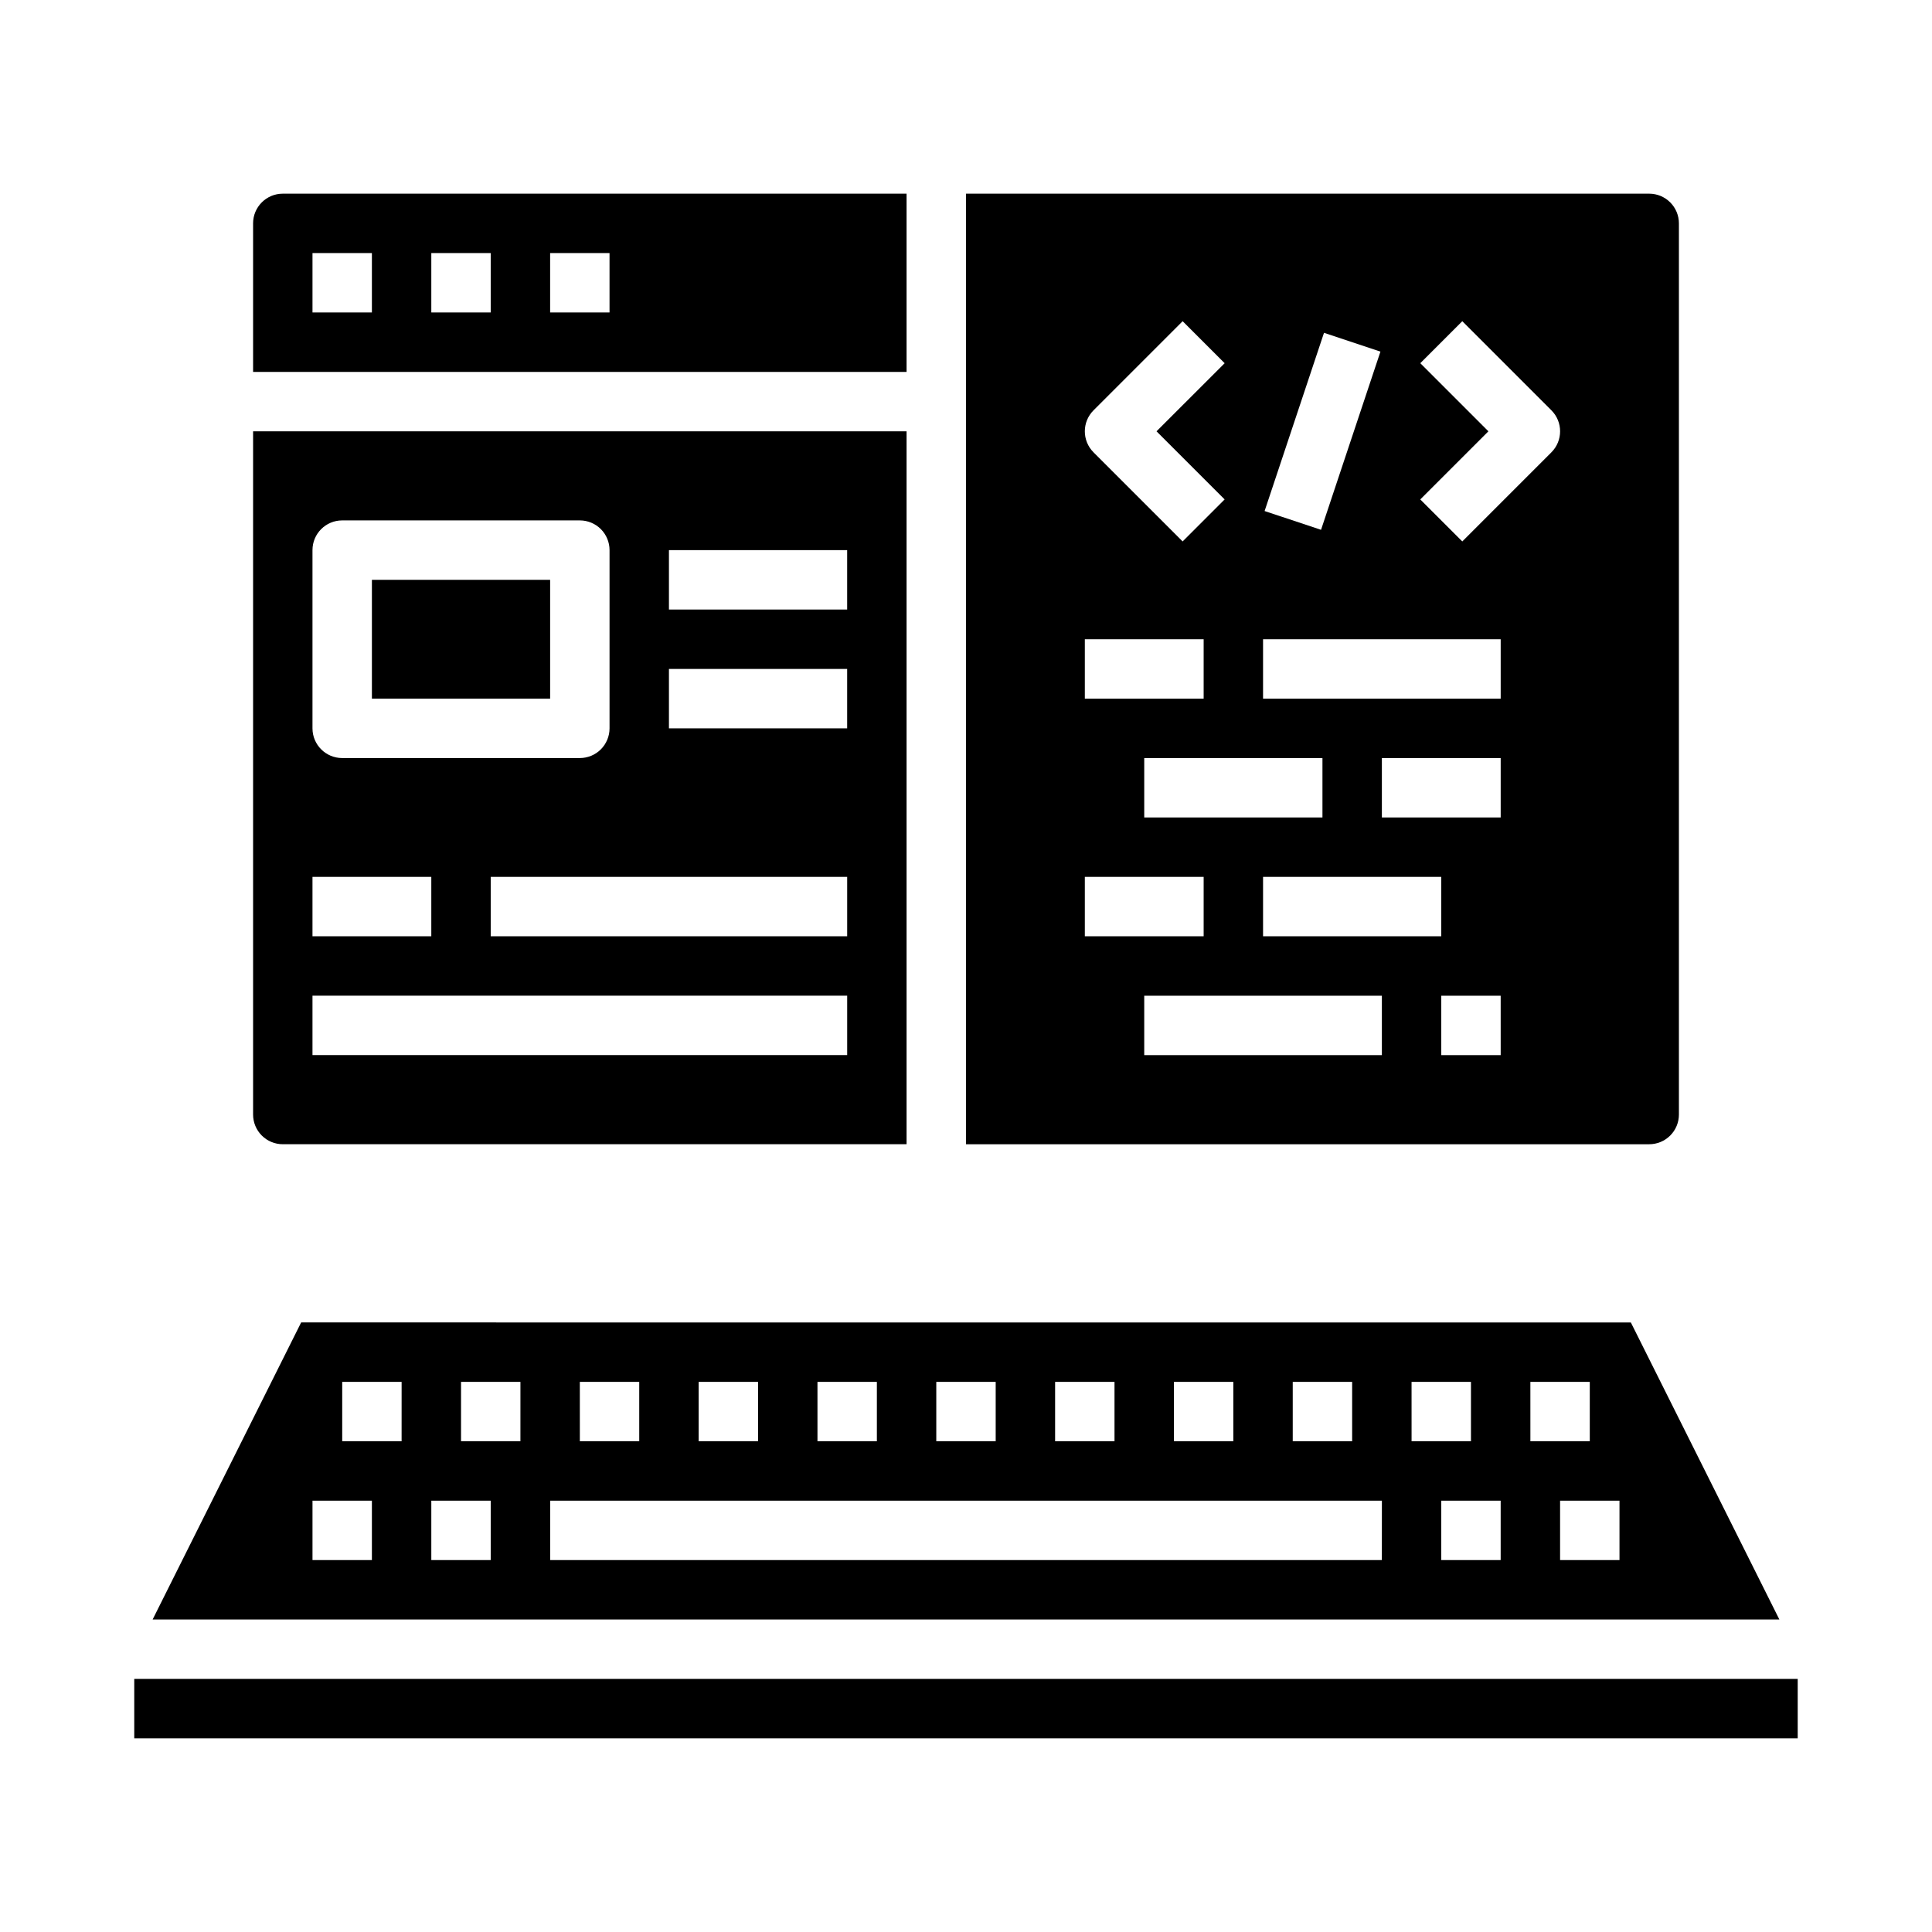 <?xml version="1.0" encoding="UTF-8"?>
<!-- Uploaded to: SVG Repo, www.svgrepo.com, Generator: SVG Repo Mixer Tools -->
<svg fill="#000000" width="800px" height="800px" version="1.1" viewBox="144 144 512 512" xmlns="http://www.w3.org/2000/svg">
 <g>
  <path d="m179.58 588.93h440.83v15.742h-440.83z"/>
  <path d="m223.81 494.46-39.359 78.719 431.1 0.004-39.359-78.719zm262.78 15.746h15.742v15.742h-15.742zm-31.488 0h15.742v15.742h-15.742zm-31.488 0h15.742v15.742h-15.742zm-31.488 0h15.742v15.742h-15.742zm-31.488 0h15.742v15.742h-15.742zm-31.488 0h15.742v15.742h-15.742zm-31.488 0h15.742v15.742h-15.738zm-55.105 47.23h-15.742v-15.742h15.742zm7.871-31.488h-15.738v-15.742h15.742zm23.617 31.488h-15.742v-15.742h15.742zm7.871-31.488h-15.738v-15.742h15.742zm228.29 31.488h-220.41v-15.742h220.42zm7.871-47.23h15.742v15.742h-15.738zm23.617 47.23h-15.742v-15.742h15.742zm7.871-47.23h15.742v15.742h-15.738zm23.617 47.23h-15.742v-15.742h15.742z"/>
  <path d="m218.94 447.23h165.31v-188.93h-173.18v181.06c0 2.086 0.828 4.09 2.305 5.566 1.477 1.477 3.481 2.305 5.566 2.305zm149.57-55.105h-94.465v-15.742h94.465zm-47.234-102.34h47.23v15.742l-47.23 0.004zm0 31.488h47.23v15.742l-47.23 0.004zm-94.465-31.488c0-4.348 3.527-7.871 7.875-7.871h62.977c2.086 0 4.09 0.828 5.566 2.305 1.473 1.477 2.305 3.481 2.305 5.566v47.234c0 2.086-0.832 4.09-2.305 5.566-1.477 1.477-3.481 2.305-5.566 2.305h-62.977c-4.348 0-7.875-3.523-7.875-7.871zm0 86.594h31.488v15.742h-31.488zm0 31.488h141.7v15.742h-141.7z"/>
  <path d="m588.93 439.36v-236.16c0-2.09-0.828-4.09-2.305-5.566-1.477-1.477-3.477-2.309-5.566-2.309h-181.05v251.91h181.05c2.09 0 4.09-0.828 5.566-2.305 1.477-1.477 2.305-3.481 2.305-5.566zm-94.055-207.16 14.957 4.977-15.742 47.23-14.957-4.977zm-61.078 20.539 23.617-23.617 11.133 11.133-18.055 18.047 18.051 18.051-11.133 11.133-23.617-23.617h0.004c-3.074-3.074-3.074-8.055 0-11.129zm60.668 107.9h-47.23v-15.742h47.23zm31.488 15.742v15.742l-47.23 0.004v-15.742zm-94.461-62.973h31.488v15.742h-31.488zm0 62.977h31.488v15.742h-31.488zm78.719 47.23h-62.977v-15.742h62.977zm31.488 0h-15.746v-15.742h15.742zm0-62.977h-31.488v-15.742h31.488zm0-31.488h-62.977v-15.742h62.977zm13.438-65.281-23.617 23.617-11.133-11.133 18.055-18.051-18.051-18.051 11.133-11.133 23.617 23.617-0.004 0.004c3.074 3.074 3.074 8.055 0 11.129z"/>
  <path d="m242.56 297.66h47.23v31.488h-47.23z"/>
  <path d="m211.07 203.2v39.359h173.18v-47.234h-165.31c-4.348 0-7.871 3.527-7.871 7.875zm78.719 7.871h15.742v15.742h-15.742zm-31.488 0h15.742v15.742h-15.742zm-31.488 0h15.742v15.742h-15.742z"/>
 </g>
</svg>